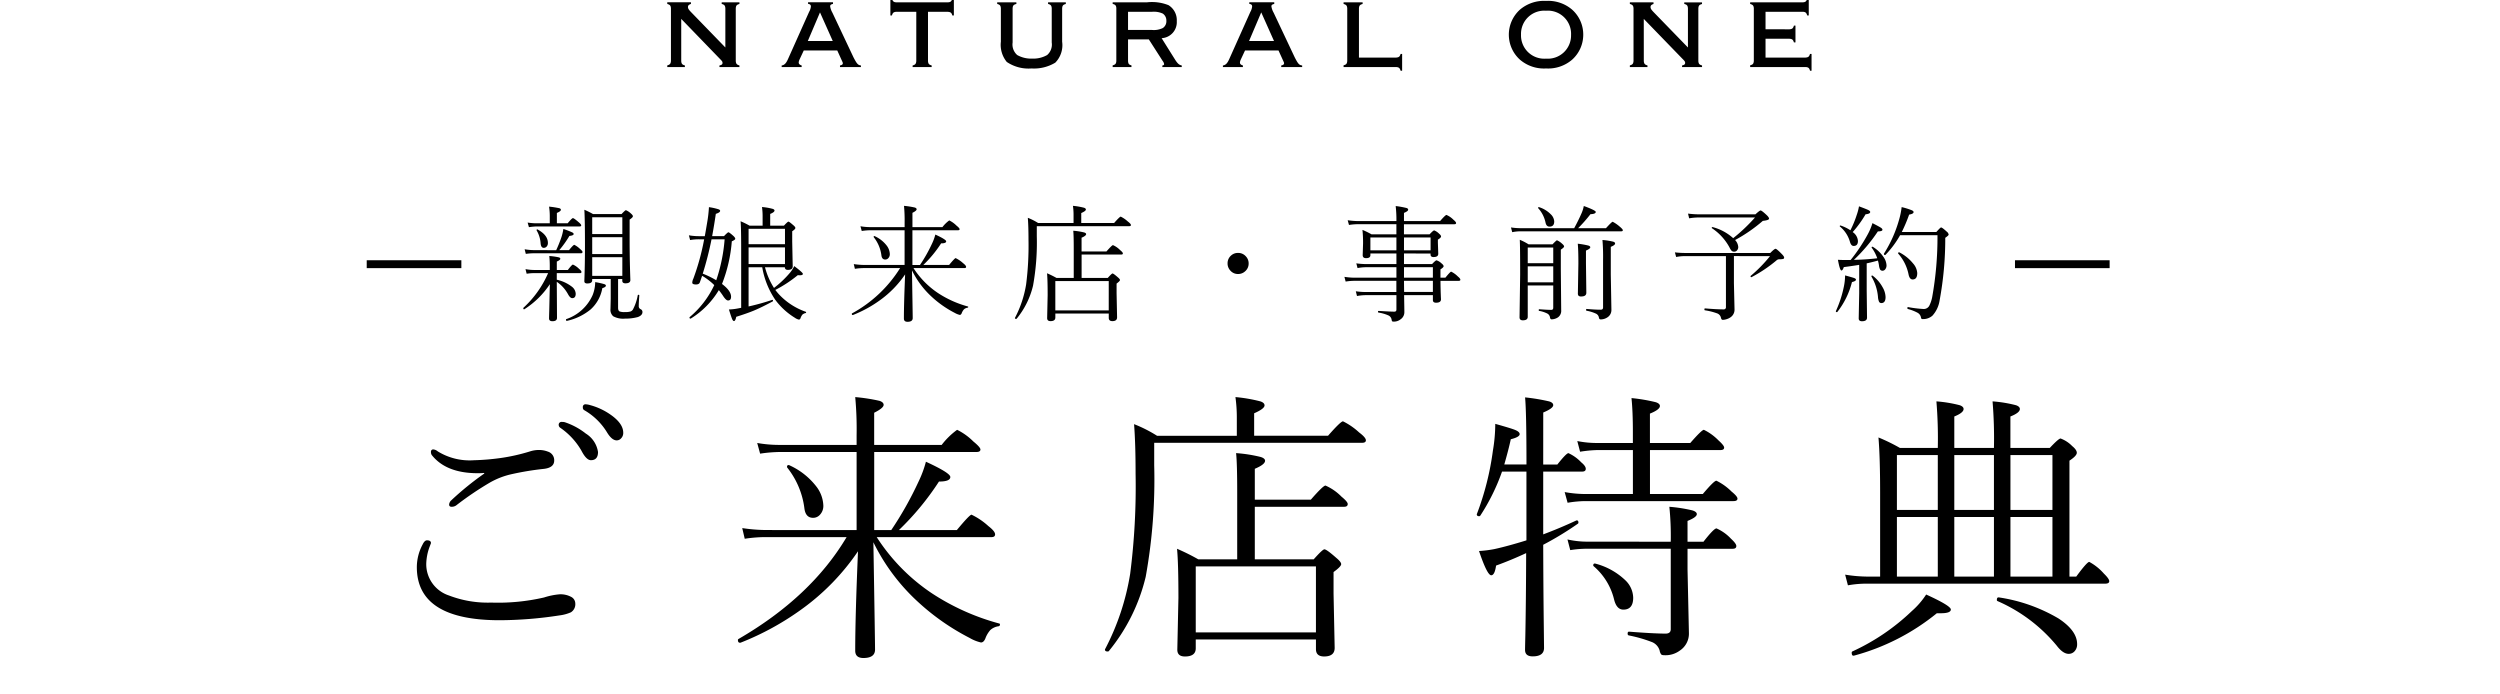 <svg xmlns="http://www.w3.org/2000/svg" xmlns:xlink="http://www.w3.org/1999/xlink" width="317" height="88" viewBox="0 0 317 88"><defs><clipPath id="a"><rect width="317" height="88" transform="translate(38 12316)" fill="#fff" stroke="#707070" stroke-width="1"/></clipPath></defs><g transform="translate(-38 -12316)" clip-path="url(#a)"><path d="M-82.719-29.232a2.243,2.243,0,0,1,.563.105,8.225,8.225,0,0,1,2.566,1.2q1.617,1.125,1.617,2.3a.967.967,0,0,1-.3.738.724.724,0,0,1-.527.229q-.6,0-1.2-.967a8.117,8.117,0,0,0-2.953-2.883.384.384,0,0,1-.141-.352A.326.326,0,0,1-82.719-29.232ZM-85.743-27a1.234,1.234,0,0,1,.352.035,8.7,8.7,0,0,1,2.672,1.441,3.325,3.325,0,0,1,1.547,2.338q0,1.037-.9,1.037-.58,0-1.2-1.2a8.9,8.9,0,0,0-2.672-2.9.444.444,0,0,1-.211-.352A.357.357,0,0,1-85.743-27Zm-9.879,6.469q-.369.035-.791.035-4.008,0-5.836-2.3a.665.665,0,0,1-.105-.4.28.28,0,0,1,.316-.316,1.02,1.02,0,0,1,.545.246,7.683,7.683,0,0,0,4.57,1.125,29.875,29.875,0,0,0,3.393-.281,23.922,23.922,0,0,0,3.744-.844,3.7,3.7,0,0,1,1.143-.176,3.091,3.091,0,0,1,1.125.211,1.133,1.133,0,0,1,.791,1.125q0,.949-1.441,1.072a36.055,36.055,0,0,0-3.92.65A9.855,9.855,0,0,0-94.9-19.3a40.392,40.392,0,0,0-4.254,2.883.972.972,0,0,1-.58.176q-.316,0-.316-.281a.8.8,0,0,1,.281-.545,37.361,37.361,0,0,1,4.184-3.393Zm-7.242,8.543q.51,0,.51.352,0,.018-.176.475A6.68,6.68,0,0,0-102.952-9a4.177,4.177,0,0,0,2.883,4.008,13.717,13.717,0,0,0,5.361.9,25.911,25.911,0,0,0,6.7-.65,8.737,8.737,0,0,1,1.969-.4,2.857,2.857,0,0,1,1.441.316.95.95,0,0,1,.545.844,1.2,1.2,0,0,1-.562,1.125,5.119,5.119,0,0,1-1.424.387,50.615,50.615,0,0,1-7.594.615q-10.512,0-10.512-6.732a6.114,6.114,0,0,1,.721-2.848Q-103.162-11.988-102.864-11.988Zm54.482-1.3v-9.9h-9.686a18.112,18.112,0,0,0-2.549.211l-.369-1.354a16.11,16.11,0,0,0,2.883.246h9.721v-1.23a44.065,44.065,0,0,0-.176-4.834,22.756,22.756,0,0,1,3.076.475q.527.176.527.51,0,.4-1.2,1v4.078h8.561A9.471,9.471,0,0,1-35.638-26a7.754,7.754,0,0,1,2.057,1.477q.9.738.9,1.02,0,.316-.51.316H-46.15v9.9h2.162a43.885,43.885,0,0,0,3.463-6.152,13.784,13.784,0,0,0,.932-2.514q3.094,1.424,3.094,1.934,0,.58-1.441.58a34.449,34.449,0,0,1-5.08,6.152h7.348q1.617-1.951,1.863-1.951A8.762,8.762,0,0,1-31.683-13.8q.861.668.861,1.055,0,.352-.457.352H-45.833a24.5,24.5,0,0,0,6.961,7.1,29.534,29.534,0,0,0,8.561,3.85.113.113,0,0,1,.105.123.206.206,0,0,1-.176.229A1.931,1.931,0,0,0-31.437-.6,3.405,3.405,0,0,0-32.07.492q-.211.475-.545.475a5.147,5.147,0,0,1-1.441-.58,29.475,29.475,0,0,1-6.469-4.5,25.319,25.319,0,0,1-5.73-7.629q.211,12.709.211,13.605,0,1.072-1.477,1.072-1.037,0-1.037-.932,0-4.307.352-12.6a29.27,29.27,0,0,1-7.119,7.33A35.15,35.15,0,0,1-63.113,1h-.053q-.264,0-.264-.334a.142.142,0,0,1,.07-.141q9.193-5.326,13.711-12.92H-59.861a17.33,17.33,0,0,0-2.707.211l-.316-1.354a21.439,21.439,0,0,0,3.023.246Zm-8.789-7.91a.189.189,0,0,1-.035-.105q0-.229.211-.229a.189.189,0,0,1,.105.035A8.977,8.977,0,0,1-53.5-18.826a4.2,4.2,0,0,1,.9,2.443,1.62,1.62,0,0,1-.422,1.143,1.151,1.151,0,0,1-.879.4q-.967,0-1.107-1.248A10.366,10.366,0,0,0-57.171-21.2Zm57-4.043V-27.65a18.653,18.653,0,0,0-.176-2.5,19.418,19.418,0,0,1,3.164.545q.527.176.527.51,0,.422-1.318,1v2.848h9.369q1.6-1.828,1.9-1.828a8.557,8.557,0,0,1,2.039,1.406q.861.65.861,1,0,.316-.492.316h-26.35V-21.5A69.089,69.089,0,0,1-11.725-7.365,23.426,23.426,0,0,1-16.4,2.057a.19.19,0,0,1-.141.053q-.352,0-.352-.246a.135.135,0,0,1,.018-.053,31.17,31.17,0,0,0,3.182-9.562,87.223,87.223,0,0,0,.686-12.674q0-3.814-.193-6.293a17.084,17.084,0,0,1,2.918,1.477ZM-.123-9.58V-18q0-3.814-.141-5.045a18.276,18.276,0,0,1,3.129.492q.545.176.545.475,0,.475-1.3,1.02v3.92h7.1q1.564-1.793,1.863-1.793A6.512,6.512,0,0,1,13.1-17.525q.791.65.791.932,0,.352-.457.352H2.109V-9.58H9.58q1.125-1.266,1.354-1.266.281,0,1.512,1.09.615.51.615.791,0,.3-.967,1v2.742l.141,6.873q0,1.09-1.336,1.09-1.037,0-1.037-.932V.58H-5.379V1.705q0,1.037-1.371,1.037-.967,0-.967-.861l.141-6.557q0-4.395-.176-6.24A26.982,26.982,0,0,1-5.062-9.58ZM9.861-.316V-8.684H-5.379V-.316ZM50.052-17.859v-5.572H45.517a15.714,15.714,0,0,0-2.162.211L43-24.574a12.786,12.786,0,0,0,2.479.246h4.57v-1.406q0-2.584-.176-4.289a21.38,21.38,0,0,1,3.094.527q.51.176.51.475,0,.457-1.266.967v3.727h5.115Q58.788-26,59.052-26A6.668,6.668,0,0,1,60.9-24.662q.721.65.721.914,0,.316-.475.316h-8.93v5.572h6.7q1.424-1.687,1.723-1.687a7.159,7.159,0,0,1,1.916,1.371q.756.615.756.9,0,.316-.51.316H44.04a13.714,13.714,0,0,0-2.268.211L41.4-18.105a14.927,14.927,0,0,0,2.637.246ZM38.679-21.6h1.793q1.143-1.441,1.406-1.441a5.2,5.2,0,0,1,1.617,1.16q.58.475.58.826t-.457.352H38.679v7.963q2.109-.791,4.184-1.758a.156.156,0,0,1,.07-.018q.211,0,.211.281a.167.167,0,0,1-.07.141,40.559,40.559,0,0,1-4.395,2.672q.018,5.678.07,9.932.035,3.094.035,3.146,0,1.072-1.441,1.072-.967,0-.967-.826,0-.264.035-1.74.088-4.482.105-10.529-1.881.879-3.814,1.582-.176,1.23-.615,1.23-.51,0-1.547-3.076a14.482,14.482,0,0,0,1.951-.246q1.688-.369,4.061-1.107v-8.719H33.458a25.862,25.862,0,0,1-2.76,5.59.167.167,0,0,1-.141.07q-.3,0-.3-.246a.135.135,0,0,1,.018-.053A35.525,35.525,0,0,0,32.3-23.361a20.674,20.674,0,0,0,.3-3.393q1.951.545,2.479.756.615.246.615.545,0,.369-1.125.65-.281,1.3-.826,3.2h2.813q0-6.645-.176-8.508a24.539,24.539,0,0,1,3.059.51q.51.158.51.475,0,.4-1.266.932Zm16.172,9.791a36.874,36.874,0,0,0-.176-4.43,18.78,18.78,0,0,1,2.918.457q.563.176.563.475,0,.387-1.178.861v2.637H59Q60.318-13.5,60.652-13.5a5.632,5.632,0,0,1,1.828,1.3q.686.633.686.932,0,.352-.457.352h-5.73v2.637l.176,8.051A2.574,2.574,0,0,1,55.993,2a3.054,3.054,0,0,1-1.969.58q-.316,0-.4-.123A1.117,1.117,0,0,1,53.445,2,1.654,1.654,0,0,0,52.372.879,17.177,17.177,0,0,0,49.525.07q-.141-.035-.141-.229,0-.246.176-.246,3.164.246,4.641.246.65,0,.65-.562v-10.2H44.269a13.56,13.56,0,0,0-2.162.176l-.352-1.354a11.246,11.246,0,0,0,2.479.281ZM45.06-8.719a.119.119,0,0,1-.035-.088q0-.281.264-.229a8.683,8.683,0,0,1,3.8,2.109,3.155,3.155,0,0,1,1,2.215q0,1.512-1.248,1.512-.861,0-1.178-1.3A8.027,8.027,0,0,0,45.06-8.719ZM88.713-23.7a56.834,56.834,0,0,0-.176-5.906,16.6,16.6,0,0,1,2.971.492q.475.176.475.475,0,.475-1.178.949v3.99h5.027a56.834,56.834,0,0,0-.176-5.906,16.689,16.689,0,0,1,2.988.492q.475.176.475.475,0,.475-1.2.949v3.99h4.992q1.125-1.2,1.371-1.2a4,4,0,0,1,1.477.967q.58.475.58.844,0,.387-.932,1v14.7h.861q1.371-1.863,1.652-1.863a6.693,6.693,0,0,1,1.846,1.477q.686.668.686.967,0,.316-.51.316h-30.2a13.168,13.168,0,0,0-2.426.211l-.352-1.354a18.1,18.1,0,0,0,2.777.246H81.4V-18q0-4.518-.211-7.031A23.583,23.583,0,0,1,83.914-23.7ZM97.924-7.383h5.326v-7.559H97.924Zm-2.092,0v-7.559H90.805v7.559Zm-7.119,0v-7.559H83.528v7.559Zm9.211-8.455h5.326V-22.8H97.924Zm-2.092,0V-22.8H90.805v6.961Zm-7.119,0V-22.8H83.528v6.961ZM96.272-4.289a.142.142,0,0,1-.07-.141q0-.369.281-.316a20.922,20.922,0,0,1,7.541,2.672q2.355,1.547,2.355,3.252a1.273,1.273,0,0,1-.334.914.975.975,0,0,1-.738.316q-.721,0-1.512-1.037A20.217,20.217,0,0,0,96.272-4.289ZM78.079,2.637q-.281.053-.281-.369a.162.162,0,0,1,.105-.176,27.327,27.327,0,0,0,7.523-5.115,10.036,10.036,0,0,0,1.811-2.092q3.129,1.424,3.129,1.9t-1.283.475H88.59A28.23,28.23,0,0,1,78.079,2.637Z" transform="translate(195 12396.5)"/><path d="M-70.62-6.105l4.86,5.025c.345.345.375.405.375.555,0,.18-.09.255-.39.33V0h2.535V-.2c-.345-.105-.435-.21-.465-.555v-6.7c.03-.345.12-.45.465-.54v-.21h-2.25V-8c.345.09.435.2.465.54v4.98l-4.35-4.485c-.3-.315-.39-.45-.39-.645s.105-.3.375-.39v-.21h-3V-8c.345.105.435.2.465.54v6.7c-.03.345-.12.45-.465.555V0h2.235V-.2C-70.5-.3-70.59-.405-70.62-.75ZM-50.835-2.1l.525,1.155c.18.39.18.4.18.465,0,.15-.1.225-.36.285V0h2.655V-.2c-.375-.045-.51-.2-.945-1.035l-2.67-5.655a2.346,2.346,0,0,1-.285-.8c0-.18.09-.255.36-.315v-.21H-54.54v.2c.27.045.36.135.36.345a1.707,1.707,0,0,1-.225.675L-57.03-1.125c-.27.63-.48.87-.855.93V0h2.535V-.2c-.255-.075-.375-.2-.375-.375a1.1,1.1,0,0,1,.105-.375l.54-1.155Zm-.57-1.2H-54.57l1.545-3.63Zm12.075-3.7H-36.8c.345.03.465.12.555.465h.195V-8.67h-.195c-.1.345-.225.45-.555.465H-43.35c-.33-.015-.45-.12-.555-.465H-44.1v2.13h.195c.1-.345.21-.435.555-.465h2.535V-.75c-.03.345-.12.45-.465.555V0h2.415V-.2C-39.21-.3-39.3-.405-39.33-.75Zm11.205-1.2h-2.43V-8c.345.09.435.21.465.54V-3.21a3.427,3.427,0,0,0,.75,2.565A4.91,4.91,0,0,0-26.205.18,5.224,5.224,0,0,0-23.19-.555a3.169,3.169,0,0,0,.87-2.655V-7.455c.03-.345.12-.45.465-.54v-.21h-2.25V-8c.345.09.435.2.465.54v4.35a1.756,1.756,0,0,1-.585,1.59,3.516,3.516,0,0,1-1.89.45,3.573,3.573,0,0,1-1.9-.45,1.773,1.773,0,0,1-.585-1.59v-4.35c.03-.345.12-.45.48-.54Zm14.16,4.7h2.64L-9.57-.765a.856.856,0,0,1,.18.39c0,.1-.06.15-.225.18V0h2.46V-.2c-.315-.06-.495-.21-.795-.66L-9.705-3.66a2.028,2.028,0,0,0,1.92-2.16,2.225,2.225,0,0,0-1.05-2.025,5.662,5.662,0,0,0-2.73-.36h-4.35v.2c.345.09.435.195.465.51V-.75c-.03.345-.12.435-.465.54V0h2.385V-.21c-.33-.09-.405-.195-.435-.54Zm0-1.2v-2.3h3a2.7,2.7,0,0,1,1.41.225,1.058,1.058,0,0,1,.45.915,1.022,1.022,0,0,1-.45.915,2.587,2.587,0,0,1-1.41.24ZM5.115-2.1,5.64-.945c.18.39.18.4.18.465,0,.15-.105.225-.36.285V0H8.115V-.2C7.74-.24,7.6-.39,7.17-1.23L4.5-6.885a2.346,2.346,0,0,1-.285-.8c0-.18.09-.255.36-.315v-.21H1.41v.2c.27.045.36.135.36.345a1.707,1.707,0,0,1-.225.675L-1.08-1.125c-.27.63-.48.87-.855.93V0H.6V-.2C.345-.27.225-.39.225-.57A1.1,1.1,0,0,1,.33-.945L.87-2.1Zm-.57-1.2H1.38L2.925-6.93Zm10.77,2.1V-7.455c.03-.345.12-.45.465-.54v-.21H13.365V-8c.345.105.435.2.465.54v6.7c-.03.345-.12.45-.465.54V0H20.04c.345.03.45.12.555.465h.195v-2.13H20.6c-.105.345-.21.435-.555.465ZM39.03-8.385A4.706,4.706,0,0,0,35.745-7.29,4.275,4.275,0,0,0,34.32-4.1a4.262,4.262,0,0,0,1.425,3.18,4.67,4.67,0,0,0,3.3,1.1,4.656,4.656,0,0,0,3.285-1.1A4.244,4.244,0,0,0,43.755-4.05,4.221,4.221,0,0,0,42.33-7.29,4.67,4.67,0,0,0,39.03-8.385Zm0,1.245a2.942,2.942,0,0,1,3.18,3.075,2.944,2.944,0,0,1-3.165,3,2.95,2.95,0,0,1-3.18-3.045A2.943,2.943,0,0,1,39.03-7.14Zm12.4,1.035L56.3-1.08c.345.345.375.405.375.555,0,.18-.09.255-.39.33V0h2.535V-.2C58.47-.3,58.38-.405,58.35-.75v-6.7c.03-.345.12-.45.465-.54v-.21h-2.25V-8c.345.09.435.2.465.54v4.98L52.68-6.96c-.3-.315-.39-.45-.39-.645s.1-.3.375-.39v-.21h-3V-8c.345.105.435.2.465.54v6.7c-.03.345-.12.45-.465.555V0H51.9V-.2c-.345-.105-.435-.21-.465-.555ZM66.87-3.585h3.045c.345.03.45.12.555.465h.195V-5.25H70.47c-.105.345-.21.435-.555.465H66.87v-2.22H71.6c.345.015.45.12.555.465h.195V-8.67H72.15c-.09.345-.225.45-.555.465H64.92V-8c.345.105.435.2.465.54v6.7c-.03.345-.12.45-.465.54V0h7.05c.33.03.45.12.54.465h.195v-2.13H72.51c-.105.345-.21.435-.555.465H66.87Z" transform="translate(195 12324.5)"/><path d="M12,.5H0v-1H12Z" transform="translate(84.5 12349.5)"/><path d="M12,.5H0v-1H12Z" transform="translate(293.5 12349.5)"/><path d="M-86.4-4.867v.836a4.793,4.793,0,0,1,1.922.891A1.194,1.194,0,0,1-84-2.258q0,.563-.445.563-.258,0-.531-.5A4.481,4.481,0,0,0-86.4-3.766L-86.372.8q0,.43-.578.43-.43,0-.43-.352,0-.133.031-1.266.031-1.477.07-3.078a10.9,10.9,0,0,1-3.234,3.18.069.069,0,0,1-.031.008q-.1,0-.1-.141a.084.084,0,0,1,.023-.062A12.941,12.941,0,0,0-87.5-4.867h-1.789a6.264,6.264,0,0,0-.93.078l-.148-.586a6.256,6.256,0,0,0,1.094.109h1.984V-5.75a11.663,11.663,0,0,0-.062-1.289,8.133,8.133,0,0,1,1.211.172q.188.055.188.18,0,.156-.445.352v1.07H-85q.523-.687.648-.687a2.566,2.566,0,0,1,.781.547q.3.242.3.4,0,.141-.219.141Zm7.773.75V-.484q0,.367.18.469a1.722,1.722,0,0,0,.68.086,2.293,2.293,0,0,0,.727-.078.612.612,0,0,0,.3-.258,6.217,6.217,0,0,0,.609-1.8.078.078,0,0,1,.086-.055q.109,0,.109.094-.07.9-.07,1.328a.405.405,0,0,0,.242.406.378.378,0,0,1,.227.367q0,.406-.578.625a5.914,5.914,0,0,1-1.633.2A2.609,2.609,0,0,1-79.247.6a1.085,1.085,0,0,1-.344-.922l.031-1.3v-2.5h-2.352v.156q0,.406-.594.406a.5.5,0,0,1-.328-.078.364.364,0,0,1-.07-.258q.078-2.047.078-4.477,0-3.227-.078-4.531a10.63,10.63,0,0,1,1.1.547h3.617q.461-.492.555-.492a2.053,2.053,0,0,1,.609.4q.273.234.273.367,0,.156-.414.43V-9.2q0,2.617.094,5.211,0,.414-.625.414-.4,0-.4-.336v-.211Zm.539-.4V-6.883h-3.82v2.367Zm0-2.766V-9.422h-3.82v2.141Zm0-2.539v-2.133h-3.82V-9.82Zm-9.2-1.367v-.961A8.13,8.13,0,0,0-87.38-13.3a11.683,11.683,0,0,1,1.3.2q.2.063.2.2,0,.188-.508.4v1.313h1.367q.547-.656.664-.656.141,0,.766.547.289.25.289.367,0,.141-.2.141h-5.422a8,8,0,0,0-1.008.094l-.164-.586a7.309,7.309,0,0,0,1.172.094Zm.813,3.414q.328-.7.609-1.492a6.017,6.017,0,0,0,.3-1.2,10.615,10.615,0,0,1,1.117.43q.188.094.188.211,0,.188-.539.242a13.319,13.319,0,0,1-1.281,1.8h1.234q.547-.672.672-.672a3.011,3.011,0,0,1,.75.547q.289.242.289.359,0,.164-.2.164h-5.937a7.931,7.931,0,0,0-1.055.078l-.148-.586a7.185,7.185,0,0,0,1.188.109Zm-2.477-2.516a.032.032,0,0,1-.008-.023q0-.1.094-.1a.053.053,0,0,1,.039.016q1.3.711,1.3,1.7a.651.651,0,0,1-.164.469.477.477,0,0,1-.359.156q-.352,0-.4-.578A3.717,3.717,0,0,0-88.958-10.289Zm3.836,11.477h-.016q-.1,0-.1-.156a.066.066,0,0,1,.047-.07,5.638,5.638,0,0,0,3.336-3.055,4.6,4.6,0,0,0,.32-1.633,9.779,9.779,0,0,1,1.156.258q.2.07.2.188,0,.188-.453.32a4.717,4.717,0,0,1-1.484,2.7A7.144,7.144,0,0,1-85.122,1.188Zm26.261-4.18A12.857,12.857,0,0,0-56.845-4.9a3.866,3.866,0,0,0,.555-.859q1.094.82,1.094.984,0,.18-.391.18a2.145,2.145,0,0,1-.25-.016,16.03,16.03,0,0,1-2.852,1.875,7.349,7.349,0,0,0,.758.859A8.494,8.494,0,0,0-54.838.031a.08.08,0,0,1,.055.078A.084.084,0,0,1-54.869.2a.856.856,0,0,0-.391.2,1.486,1.486,0,0,0-.234.445q-.07.18-.211.18A1.35,1.35,0,0,1-56.2.8a8.8,8.8,0,0,1-2.477-2.258,10.415,10.415,0,0,1-1.672-4.156H-62.08V-.641A29.618,29.618,0,0,0-59.1-1.469a.06.06,0,0,1,.023-.008q.094,0,.094.125a.077.077,0,0,1-.039.07q-1.437.773-2.422,1.18-.859.352-2.2.773-.109.539-.289.539-.117,0-.234-.258-.125-.3-.406-1.211a6.917,6.917,0,0,0,1.023-.109l.531-.1V-7.781q0-2.977-.078-3.664a10.239,10.239,0,0,1,1.148.563h1.648v-1.234a8.455,8.455,0,0,0-.078-1.133,7.3,7.3,0,0,1,1.359.234q.227.078.227.211,0,.211-.547.43v1.492H-57.6q.477-.516.57-.516.109,0,.594.43.289.234.289.375,0,.156-.4.414v1.3l.063,3.156q0,.445-.609.445-.383,0-.383-.336H-60A9.3,9.3,0,0,0-58.861-2.992Zm1.391-3.023V-8.133H-62.08v2.117Zm0-2.516v-1.953H-62.08v1.953ZM-66.7-9.555h1.5q.469-.492.563-.492.109,0,.609.445.258.234.258.383,0,.125-.437.32a18.687,18.687,0,0,1-1.242,5.406q1.148.867,1.148,1.617,0,.477-.383.477-.273,0-.7-.687-.336-.477-.469-.625a10.717,10.717,0,0,1-3.547,3.6A.087.087,0,0,1-69.447.9q-.125,0-.125-.141a.084.084,0,0,1,.016-.047,11.819,11.819,0,0,0,3.125-4.062,7.842,7.842,0,0,0-1.539-1.18q-.039.109-.156.445-.078.242-.133.383-.086.273-.492.273-.469,0-.469-.227a1.293,1.293,0,0,1,.141-.523,30.083,30.083,0,0,0,1.367-4.977h-.609a6.431,6.431,0,0,0-1.172.094l-.156-.6a7.616,7.616,0,0,0,1.328.109h.688q.094-.484.3-1.727a16.227,16.227,0,0,0,.227-1.953,7.687,7.687,0,0,1,1.2.266q.219.078.219.2,0,.211-.547.383Q-66.439-10.969-66.7-9.555Zm-.078.4A41.477,41.477,0,0,1-67.892-4.8a11.188,11.188,0,0,1,1.711.836,21.056,21.056,0,0,0,1.063-5.187Zm24.48,3.25v-4.4h-4.3a8.05,8.05,0,0,0-1.133.094l-.164-.6a7.16,7.16,0,0,0,1.281.109h4.32v-.547a19.585,19.585,0,0,0-.078-2.148,10.114,10.114,0,0,1,1.367.211q.234.078.234.227,0,.18-.531.445V-10.7h3.8a4.21,4.21,0,0,1,.867-.852,3.446,3.446,0,0,1,.914.656q.4.328.4.453,0,.141-.227.141h-5.758v4.4h.961a19.5,19.5,0,0,0,1.539-2.734A6.126,6.126,0,0,0-38.4-9.758q1.375.633,1.375.859,0,.258-.641.258A15.31,15.31,0,0,1-39.92-5.906h3.266q.719-.867.828-.867a3.894,3.894,0,0,1,.945.641q.383.3.383.469,0,.156-.2.156H-41.17a10.889,10.889,0,0,0,3.094,3.156,13.126,13.126,0,0,0,3.8,1.711.05.05,0,0,1,.047.055.091.091,0,0,1-.078.1.858.858,0,0,0-.469.219,1.513,1.513,0,0,0-.281.484Q-35.147.43-35.3.43a2.287,2.287,0,0,1-.641-.258,13.1,13.1,0,0,1-2.875-2,11.253,11.253,0,0,1-2.547-3.391q.094,5.648.094,6.047,0,.477-.656.477-.461,0-.461-.414,0-1.914.156-5.6a13.009,13.009,0,0,1-3.164,3.258A15.622,15.622,0,0,1-48.85.445h-.023q-.117,0-.117-.148a.063.063,0,0,1,.031-.062,16.471,16.471,0,0,0,6.094-5.742H-47.4a7.7,7.7,0,0,0-1.2.094l-.141-.6a9.529,9.529,0,0,0,1.344.109Zm-3.906-3.516a.084.084,0,0,1-.016-.047q0-.1.094-.1a.084.084,0,0,1,.047.016,3.99,3.99,0,0,1,1.508,1.188,1.865,1.865,0,0,1,.4,1.086.72.72,0,0,1-.187.508.512.512,0,0,1-.391.18q-.43,0-.492-.555A4.607,4.607,0,0,0-46.209-9.422Zm25.331-1.8v-1.07a8.29,8.29,0,0,0-.078-1.109,8.63,8.63,0,0,1,1.406.242q.234.078.234.227,0,.188-.586.445v1.266h4.164q.711-.812.844-.812a3.8,3.8,0,0,1,.906.625q.383.289.383.445,0,.141-.219.141H-25.534v1.266a30.706,30.706,0,0,1-.477,6.281A10.412,10.412,0,0,1-28.089.914a.084.084,0,0,1-.062.023q-.156,0-.156-.109A.06.06,0,0,1-28.3.8a13.853,13.853,0,0,0,1.414-4.25,38.766,38.766,0,0,0,.3-5.633q0-1.7-.086-2.8a7.593,7.593,0,0,1,1.3.656Zm.023,6.961V-8q0-1.7-.062-2.242a8.123,8.123,0,0,1,1.391.219q.242.078.242.211,0,.211-.578.453v1.742h3.156q.7-.8.828-.8a2.894,2.894,0,0,1,.9.625q.352.289.352.414,0,.156-.2.156h-5.031v2.961h3.32q.5-.562.6-.562.125,0,.672.484.273.227.273.352t-.43.445V-2.32l.063,3.055q0,.484-.594.484-.461,0-.461-.414V.258h-6.773v.5q0,.461-.609.461-.43,0-.43-.383l.063-2.914q0-1.953-.078-2.773a11.992,11.992,0,0,1,1.2.594Zm4.438,4.117V-3.859h-6.773V-.141ZM-.016-7.43a1.287,1.287,0,0,1,.992.438,1.285,1.285,0,0,1,.352.9A1.277,1.277,0,0,1,.883-5.1a1.3,1.3,0,0,1-.9.344A1.263,1.263,0,0,1-1-5.2a1.3,1.3,0,0,1-.344-.9,1.287,1.287,0,0,1,.437-.992A1.274,1.274,0,0,1-.016-7.43Zm21.042.07v1.344h3.563q.445-.477.563-.477a1.644,1.644,0,0,1,.625.383q.273.219.273.367t-.4.4v1.055h.625q.617-.766.734-.766a3.126,3.126,0,0,1,.844.609q.32.258.32.414,0,.141-.2.141h-2.32q.008,1.008.039,1.773,0,.031.016.406.008.117.008.164,0,.43-.625.43-.4,0-.4-.336v-.625H21.042q.008.641.023,1.445.008.477.008.68a1.084,1.084,0,0,1-.484.945,1.349,1.349,0,0,1-.859.289q-.164,0-.2-.039a.488.488,0,0,1-.078-.234.71.71,0,0,0-.41-.516A4.987,4.987,0,0,0,17.792.133q-.062-.016-.062-.1,0-.109.078-.109,1.531.094,2,.094.258,0,.258-.273v-1.82h-3.8a6.67,6.67,0,0,0-1.2.109l-.148-.6a8.856,8.856,0,0,0,1.328.094h3.813V-3.891H14.784a6.751,6.751,0,0,0-1.156.094l-.156-.6a8.617,8.617,0,0,0,1.281.109h5.313V-5.617H16.355a6.012,6.012,0,0,0-1.219.109l-.156-.6a9.5,9.5,0,0,0,1.359.094h3.727V-7.359h-3.3v.211q0,.383-.547.383-.43,0-.43-.383l.047-1.492a15.573,15.573,0,0,0-.078-1.711,9.92,9.92,0,0,1,1.148.563h3.156V-11.07H15.23a7.263,7.263,0,0,0-1.18.094l-.164-.6a9.489,9.489,0,0,0,1.313.109h4.867a15.4,15.4,0,0,0-.094-1.906,11.112,11.112,0,0,1,1.383.25q.2.063.2.219,0,.18-.531.4v1.039H25.6q.68-.781.813-.781a2.8,2.8,0,0,1,.883.609q.336.281.336.414,0,.156-.211.156h-6.4v1.281h3.25q.461-.5.586-.5a1.788,1.788,0,0,1,.625.422q.242.2.242.352t-.4.4v.4l.047,1.391q0,.414-.594.414-.383,0-.383-.32v-.125Zm0-.4H24.4V-9.391H21.027Zm-.961,0V-9.391h-3.3v1.633Zm.961,3.867.016,1.414h3.648V-3.891Zm0-.4h3.664V-5.617H21.027ZM39.952-3.3H36.717V.672q0,.445-.625.445-.414,0-.414-.383l.078-5.391q0-3.586-.047-4.437a6.961,6.961,0,0,1,1.117.578h3.031q.492-.516.57-.516a2.247,2.247,0,0,1,.641.43q.258.219.258.352t-.414.406v2.484l.047,5.18a1.016,1.016,0,0,1-.4.914,1.492,1.492,0,0,1-.82.258q-.156,0-.2-.242A.658.658,0,0,0,39.2.258,3.616,3.616,0,0,0,38.17-.078q-.063-.016-.062-.1,0-.109.078-.109,1.031.078,1.523.078.242,0,.242-.281Zm0-.4V-5.727H36.717V-3.7Zm0-2.43V-8.117H36.717v1.992Zm2.656-4.437q.586-1.086.945-1.922a4.169,4.169,0,0,0,.273-.891q1.516.555,1.516.75,0,.266-.672.289a18.664,18.664,0,0,1-1.562,1.773h3.531q.734-.812.852-.812a4.58,4.58,0,0,1,.9.625q.383.32.383.445,0,.141-.211.141H35.873a5.353,5.353,0,0,0-1.125.109l-.156-.6a8.417,8.417,0,0,0,1.266.094ZM38.045-13.1a.084.084,0,0,1-.016-.047q0-.086.109-.086a.087.087,0,0,1,.039.008,3.577,3.577,0,0,1,1.438.875,1.373,1.373,0,0,1,.461.93q0,.656-.6.656-.391,0-.5-.5A3.913,3.913,0,0,0,38.045-13.1ZM44.1-7.727v1.6l.047,3.742q0,.477-.641.477a.456.456,0,0,1-.352-.1.441.441,0,0,1-.078-.3l.063-3.789q0-1.734-.078-2.5a10.058,10.058,0,0,1,1.344.234q.242.078.242.219Q44.647-7.961,44.1-7.727ZM47.248-8.2V-4.7L47.327-.2a1.09,1.09,0,0,1-.492.93,1.55,1.55,0,0,1-.867.273q-.2,0-.234-.273a.658.658,0,0,0-.367-.461,4.817,4.817,0,0,0-1.187-.367q-.063-.016-.062-.109,0-.133.078-.117,1.117.094,1.773.094.3,0,.3-.289V-6.547a25.132,25.132,0,0,0-.078-2.523,8.136,8.136,0,0,1,1.375.219q.227.07.227.227Q47.8-8.422,47.248-8.2ZM62.767-9.3a21.509,21.509,0,0,0,2.766-2.625h-7.1a7.329,7.329,0,0,0-1.25.109l-.141-.6a11.154,11.154,0,0,0,1.375.094h7.172q.531-.492.656-.492.141,0,.75.57.32.3.32.469,0,.2-.789.281a19.432,19.432,0,0,1-3.516,2.43,1.427,1.427,0,0,1,.4.883.625.625,0,0,1-.164.438.461.461,0,0,1-.344.156.462.462,0,0,1-.328-.109,1.774,1.774,0,0,1-.266-.414,6.769,6.769,0,0,0-2.234-2.453.046.046,0,0,1-.023-.039q0-.125.117-.1A6.209,6.209,0,0,1,62.767-9.3Zm.094,2.273V-3.6l.078,3.344a1.159,1.159,0,0,1-.492.977,1.7,1.7,0,0,1-.516.25,1.745,1.745,0,0,1-.477.086q-.187,0-.242-.289a.76.76,0,0,0-.5-.539,7.9,7.9,0,0,0-1.531-.383q-.063-.016-.062-.117,0-.125.078-.125,1.484.125,2.352.125a.269.269,0,0,0,.3-.3V-7.023H56.736a5.781,5.781,0,0,0-1.2.109L55.377-7.5a11.5,11.5,0,0,0,1.359.078H67.47q.523-.531.672-.531T69-7.219q.227.25.227.367a.174.174,0,0,1-.125.188,2.031,2.031,0,0,1-.5.039.545.545,0,0,0-.367.164,17.81,17.81,0,0,1-3.133,2.1.069.069,0,0,1-.031.008q-.1,0-.1-.117a.075.075,0,0,1,.023-.055,17.684,17.684,0,0,0,2.445-2.5Zm14.8.492a21.588,21.588,0,0,0,2.172-3.258,7.513,7.513,0,0,0,.594-1.414q.891.461,1.078.586t.188.25q0,.211-.578.211a20.94,20.94,0,0,1-3.039,3.609,28.979,28.979,0,0,0,2.961-.2,5.177,5.177,0,0,0-.7-1.336.084.084,0,0,1-.016-.047q0-.078.109-.078a.1.1,0,0,1,.055.016,4.411,4.411,0,0,1,1.32,1.25,2,2,0,0,1,.406,1.086.782.782,0,0,1-.164.508.416.416,0,0,1-.336.18A.353.353,0,0,1,81.4-5.32a1.486,1.486,0,0,1-.148-.539,4.017,4.017,0,0,0-.133-.6q-.883.242-1.422.352v3.438L79.739.773q0,.461-.641.461-.414,0-.414-.367l.063-3.187v-3.6q-.5.094-1.953.289-.141.43-.3.43-.2,0-.445-1.359.414.031,1.023.031Zm6.484-3.547h4.383q.508-.578.6-.578.141,0,.719.531a.586.586,0,0,1,.242.383q0,.1-.43.4a42.95,42.95,0,0,1-.719,7.953A3.681,3.681,0,0,1,88.028.531a1.776,1.776,0,0,1-1.211.43.258.258,0,0,1-.172-.039.451.451,0,0,1-.07-.2.869.869,0,0,0-.422-.562A5.672,5.672,0,0,0,84.911-.32q-.055-.023-.055-.109,0-.148.086-.133a14.537,14.537,0,0,0,1.969.242.786.786,0,0,0,.727-.422A4.21,4.21,0,0,0,88-1.82a42.88,42.88,0,0,0,.672-7.859H83.934a12.04,12.04,0,0,1-1.852,2.492.068.068,0,0,1-.047.023q-.156,0-.156-.148a.045.045,0,0,1,.008-.031,16.143,16.143,0,0,0,1.891-4.211,9.9,9.9,0,0,0,.352-1.687,9.465,9.465,0,0,1,1.3.406q.211.1.211.227,0,.227-.562.32A19.753,19.753,0,0,1,84.145-10.078ZM77.63-10.3a12.556,12.556,0,0,0,.8-1.937,6.277,6.277,0,0,0,.289-1.1q.93.344,1.18.469t.242.25q0,.234-.586.289a13.943,13.943,0,0,1-1.633,2.258,1.479,1.479,0,0,1,.664,1.133q0,.625-.547.625-.328,0-.477-.562a3.889,3.889,0,0,0-1.258-1.9.046.046,0,0,1-.023-.039.083.083,0,0,1,.094-.094.06.06,0,0,1,.023.008A5.048,5.048,0,0,1,77.63-10.3Zm6.063,2.961a.084.084,0,0,1-.016-.047q0-.117.133-.117a.087.087,0,0,1,.039.008,5.391,5.391,0,0,1,1.719,1.391,2.039,2.039,0,0,1,.539,1.227q0,.813-.586.813-.383,0-.516-.641A5.648,5.648,0,0,0,83.692-7.344ZM80.3-4.43v-.039a.083.083,0,0,1,.094-.094.1.1,0,0,1,.063.023,4.624,4.624,0,0,1,1.25,1.453,2.648,2.648,0,0,1,.383,1.25q0,.766-.539.766a.316.316,0,0,1-.3-.2,1.858,1.858,0,0,1-.125-.6A6.023,6.023,0,0,0,80.3-4.43ZM75.981.047a.074.074,0,0,1-.062.031q-.133,0-.133-.117a.032.032,0,0,1,.008-.023A14.118,14.118,0,0,0,76.8-3.148a7.015,7.015,0,0,0,.156-1.43q.984.266,1.18.344t.2.2q0,.18-.508.3A10.1,10.1,0,0,1,75.981.047Z" transform="translate(195 12355.5)"/></g></svg>